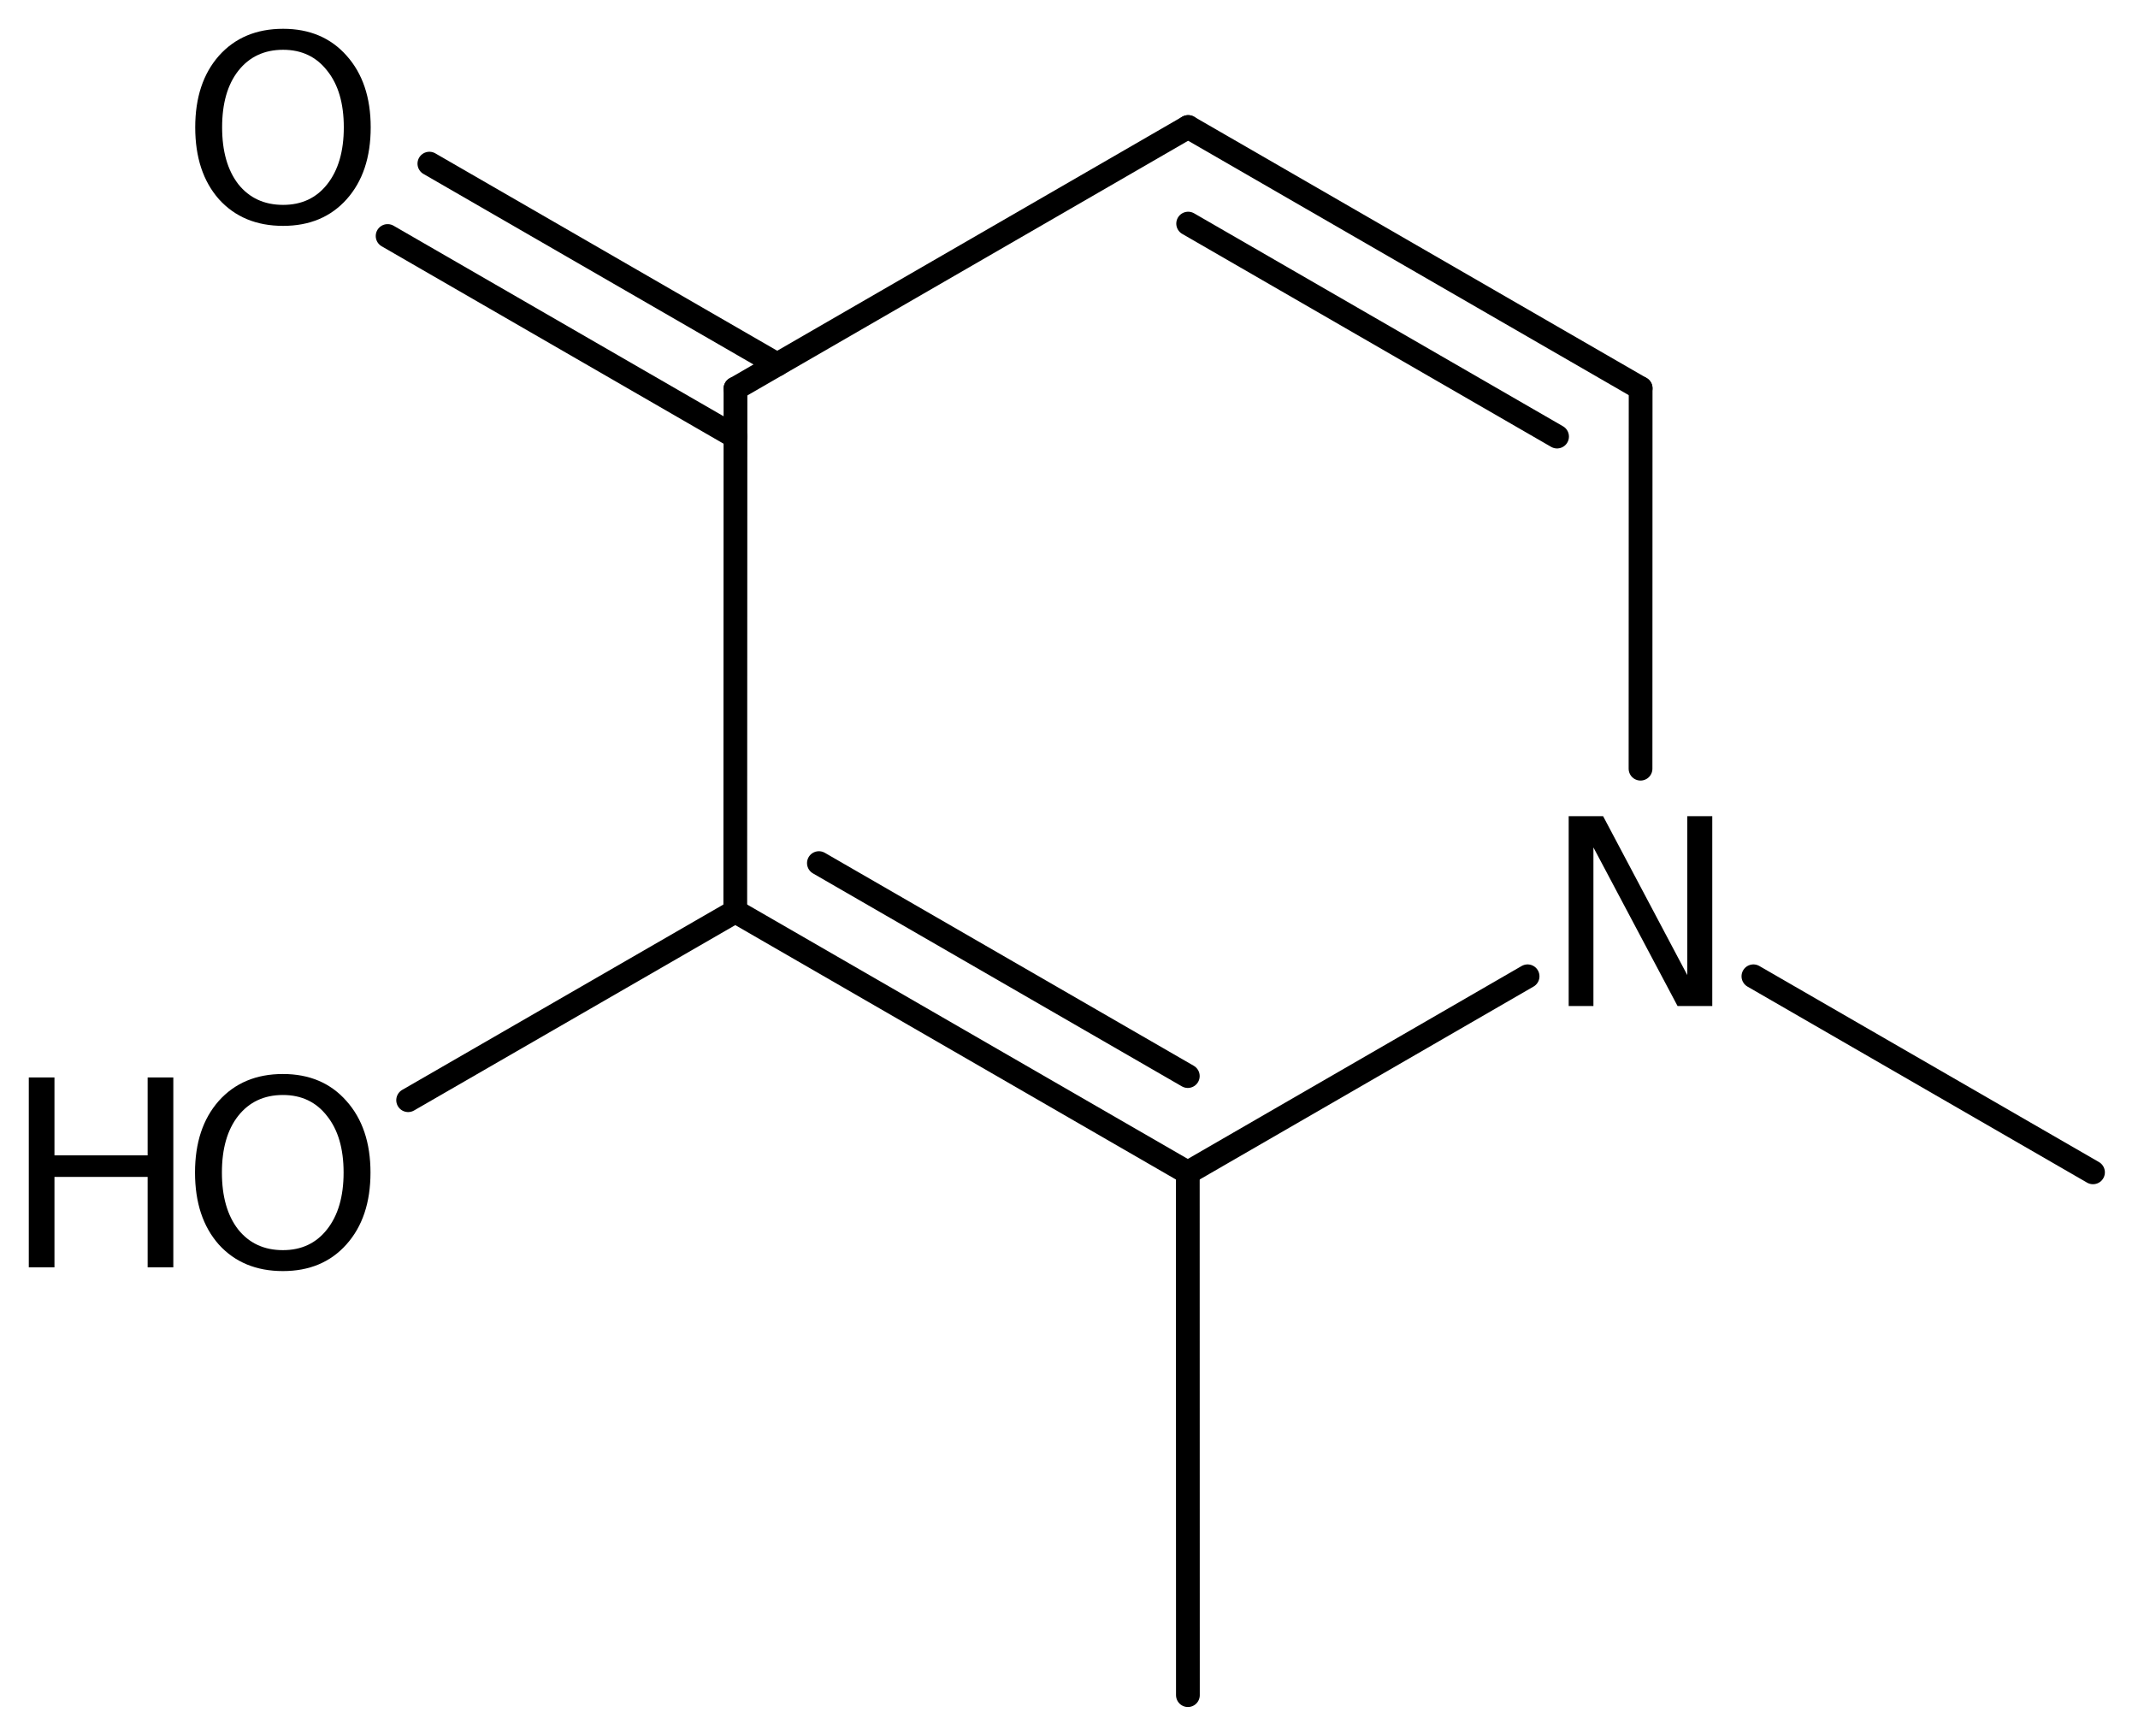 <?xml version='1.0' encoding='UTF-8'?>
<!DOCTYPE svg PUBLIC "-//W3C//DTD SVG 1.1//EN" "http://www.w3.org/Graphics/SVG/1.1/DTD/svg11.dtd">
<svg version='1.2' xmlns='http://www.w3.org/2000/svg' xmlns:xlink='http://www.w3.org/1999/xlink' width='41.572mm' height='33.752mm' viewBox='0 0 41.572 33.752'>
  <desc>Generated by the Chemistry Development Kit (http://github.com/cdk)</desc>
  <g stroke-linecap='round' stroke-linejoin='round' stroke='#000000' stroke-width='.462' fill='#000000'>
    <rect x='.0' y='.0' width='42.0' height='34.0' fill='#FFFFFF' stroke='none'/>
    <g id='mol1' class='mol'>
      <line id='mol1bnd1' class='bond' x1='23.098' y1='32.962' x2='23.096' y2='22.802'/>
      <g id='mol1bnd2' class='bond'>
        <line x1='14.297' y1='17.722' x2='23.096' y2='22.802'/>
        <line x1='15.923' y1='16.783' x2='23.096' y2='20.924'/>
      </g>
      <line id='mol1bnd3' class='bond' x1='14.297' y1='17.722' x2='14.301' y2='7.556'/>
      <g id='mol1bnd4' class='bond'>
        <line x1='14.3' y1='8.494' x2='7.537' y2='4.589'/>
        <line x1='15.113' y1='7.087' x2='8.349' y2='3.182'/>
      </g>
      <line id='mol1bnd5' class='bond' x1='14.301' y1='7.556' x2='23.103' y2='2.47'/>
      <g id='mol1bnd6' class='bond'>
        <line x1='31.901' y1='7.55' x2='23.103' y2='2.47'/>
        <line x1='30.276' y1='8.489' x2='23.103' y2='4.348'/>
      </g>
      <line id='mol1bnd7' class='bond' x1='31.901' y1='7.55' x2='31.899' y2='14.947'/>
      <line id='mol1bnd8' class='bond' x1='23.096' y1='22.802' x2='29.703' y2='18.984'/>
      <line id='mol1bnd9' class='bond' x1='34.094' y1='18.984' x2='40.697' y2='22.796'/>
      <line id='mol1bnd10' class='bond' x1='14.297' y1='17.722' x2='7.936' y2='21.393'/>
      <path id='mol1atm5' class='atom' d='M5.505 .968q-.548 -.0 -.87 .407q-.316 .401 -.316 1.101q-.0 .699 .316 1.107q.322 .401 .87 .401q.541 .0 .857 -.401q.323 -.408 .323 -1.107q-.0 -.7 -.323 -1.101q-.316 -.407 -.857 -.407zM5.505 .56q.772 -.0 1.235 .523q.468 .523 .468 1.393q-.0 .876 -.468 1.399q-.463 .517 -1.235 .517q-.779 -.0 -1.247 -.517q-.462 -.523 -.462 -1.399q-.0 -.87 .462 -1.393q.468 -.523 1.247 -.523z' stroke='none'/>
      <path id='mol1atm8' class='atom' d='M30.502 15.87h.669l1.637 3.09v-3.09h.486v3.692h-.675l-1.636 -3.084v3.084h-.481v-3.692z' stroke='none'/>
      <g id='mol1atm10' class='atom'>
        <path d='M5.501 21.292q-.548 -.0 -.87 .407q-.316 .402 -.316 1.101q-.0 .7 .316 1.107q.322 .402 .87 .402q.541 -.0 .857 -.402q.323 -.407 .323 -1.107q-.0 -.699 -.323 -1.101q-.316 -.407 -.857 -.407zM5.501 20.884q.772 .0 1.234 .523q.469 .523 .469 1.393q-.0 .876 -.469 1.399q-.462 .517 -1.234 .517q-.779 .0 -1.247 -.517q-.462 -.523 -.462 -1.399q-.0 -.87 .462 -1.393q.468 -.523 1.247 -.523z' stroke='none'/>
        <path d='M.56 20.951h.499v1.515h1.812v-1.515h.499v3.692h-.499v-1.758h-1.812v1.758h-.499v-3.692z' stroke='none'/>
      </g>
    </g>
  </g>
</svg>
